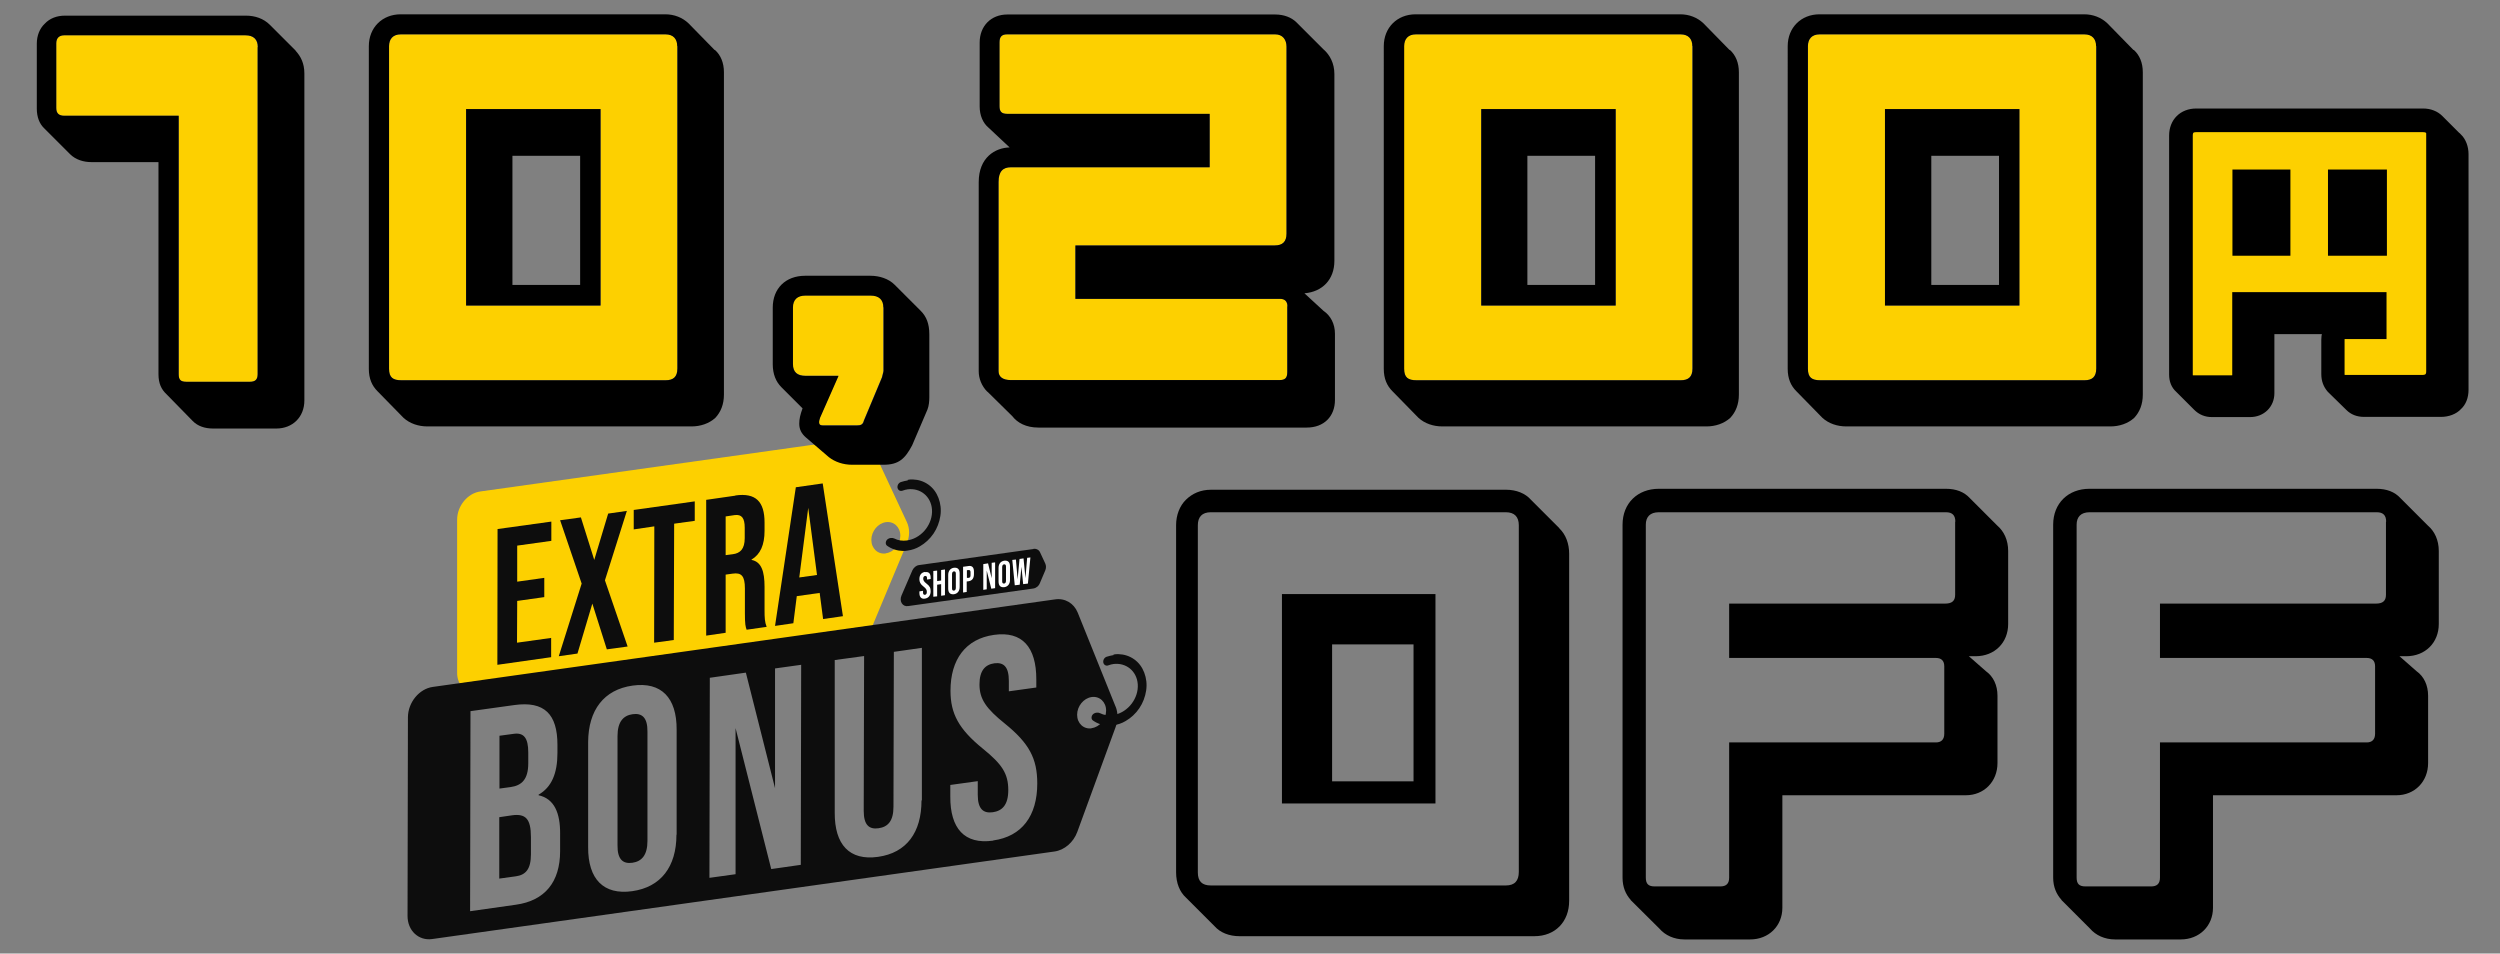 <?xml version="1.0" encoding="UTF-8"?>
<svg id="_レイヤー_2" data-name="レイヤー 2" xmlns="http://www.w3.org/2000/svg" viewBox="0 0 131.09 50">
  <rect x="0" y="0" width="131.09" height="50" fill="#808080" stroke="none"/>
  <defs>
    <style>
      .cls-1 {
        fill: none;
      }

      .cls-2 {
        fill: #0d0d0d;
      }

      .cls-3 {
        fill: #fdd000;
      }

      .cls-4 {
        isolation: isolate;
      }

      .cls-5 {
        stroke: #000;
        stroke-miterlimit: 10;
        stroke-width: .5px;
      }

      .cls-6 {
        fill: #fff;
      }
    </style>
  </defs>
  <g id="_レイヤー_1-2" data-name="レイヤー 1">
    <g>
      <rect class="cls-1" width="131.09" height="50"/>
      <g>
        <g>
          <g class="cls-4">
            <path class="cls-2" d="M54.18,28.79l-5.99.84c-.15.02-.28.13-.35.28l-.57,1.32c-.13.3.06.6.35.55l6.56-.92c.15-.02.29-.13.35-.29l.28-.66c.05-.12.05-.25,0-.36l-.27-.58c-.06-.14-.2-.21-.35-.19h0Z"/>
          </g>
          <g class="cls-4">
            <g>
              <path class="cls-6" d="M48.5,29.99c-.19.03-.29.16-.29.38,0,.15.05.26.22.39.13.1.17.17.17.28,0,.1-.04.14-.1.15-.06,0-.1-.02-.1-.12v-.09s-.19.03-.19.03v.08c0,.22.1.33.29.3.19-.03.3-.17.3-.39,0-.17-.05-.27-.22-.4-.13-.1-.17-.17-.17-.26,0-.09.04-.13.1-.14.06,0,.1.02.1.12v.07s.19-.03.19-.03v-.06c0-.22-.09-.33-.29-.3h0Z"/>
              <polygon class="cls-6" points="49.55 29.86 49.35 29.89 49.35 30.44 49.14 30.47 49.14 29.92 48.94 29.94 48.94 31.29 49.14 31.27 49.14 30.66 49.35 30.63 49.35 31.24 49.55 31.21 49.55 29.86 49.55 29.86"/>
              <path class="cls-6" d="M50.02,30.97c-.06,0-.1-.02-.1-.12v-.74c0-.1.04-.14.1-.15.06,0,.1.02.1.12v.74c0,.1-.04.14-.1.15h0ZM50.02,29.77c-.19.03-.3.17-.3.38v.71c0,.22.1.32.3.3.19-.03.3-.17.3-.38v-.71c0-.22-.1-.32-.3-.3h0Z"/>
              <path class="cls-6" d="M50.7,30.31v-.41s.09-.01.09-.01c.06,0,.1.02.1.11v.16c0,.1-.03.13-.1.14h-.09ZM50.79,29.68l-.29.04v1.35s.19-.03.19-.03v-.55s.09-.01.09-.01c.2-.03.29-.16.29-.38v-.13c0-.22-.1-.32-.29-.29h0Z"/>
              <polygon class="cls-6" points="52.18 29.49 52 29.51 52 30.32 51.81 29.54 51.56 29.58 51.56 30.93 51.74 30.9 51.74 29.92 51.98 30.87 52.18 30.84 52.18 29.49 52.18 29.49"/>
              <path class="cls-6" d="M52.65,30.6c-.06,0-.1-.02-.1-.12v-.74c0-.1.04-.14.1-.15.06,0,.1.02.1.12v.74c0,.1-.04.14-.1.15h0ZM52.66,29.4c-.19.03-.3.17-.3.38v.71c0,.22.1.32.3.3.19-.03.3-.17.3-.38v-.71c0-.22-.1-.32-.3-.3h0Z"/>
              <polygon class="cls-6" points="54.03 29.23 53.86 29.25 53.77 30.32 53.67 29.28 53.46 29.31 53.36 30.38 53.27 29.34 53.08 29.36 53.21 30.69 53.47 30.66 53.56 29.72 53.65 30.63 53.9 30.6 54.03 29.23 54.03 29.23"/>
            </g>
          </g>
        </g>
        <path class="cls-3" d="M47.55,27.37l-1.75-3.75c-.2-.43-.63-.66-1.1-.59l-19.51,2.74c-.67.09-1.22.76-1.22,1.48v7.99c-.02.72.53,1.23,1.2,1.14l19.51-2.74c.47-.07.9-.42,1.1-.9l1.77-4.24c.16-.38.16-.79,0-1.13ZM46.45,29.02c-.42.06-.76-.26-.76-.71s.34-.87.76-.93c.42-.06.76.26.76.71s-.34.87-.76.92Z"/>
        <g class="cls-4">
          <path class="cls-2" d="M47.6,25.19c-.12.02-.25.05-.37.09-.13.05-.2.2-.16.33.03.09.12.15.21.13.01,0,.03,0,.04-.01.05-.02.11-.03.16-.05.03,0,.06-.01.1-.02.67-.09,1.24.36,1.29,1.06.05.73-.5,1.45-1.21,1.6-.03,0-.06.01-.1.02-.24.03-.47,0-.66-.1-.06-.03-.12-.04-.19-.03-.04,0-.09.02-.13.04-.15.08-.18.29-.06.37.24.17.52.26.82.27.09,0,.17,0,.26-.02.21-.03.43-.1.63-.22.28-.16.53-.39.72-.67.19-.28.31-.6.36-.93.05-.33.01-.65-.1-.94-.11-.29-.29-.53-.53-.7-.24-.17-.52-.26-.82-.27-.09,0-.17,0-.26.02h0Z"/>
        </g>
        <g class="cls-4">
          <path class="cls-2" d="M58.39,34.35c-.12.02-.25.05-.37.09-.13.05-.2.2-.16.33.03.09.12.15.21.13.01,0,.03,0,.04-.01.05-.02.11-.03.16-.05.03,0,.06-.01.1-.02.67-.09,1.24.36,1.29,1.06.05.73-.5,1.45-1.21,1.6-.03,0-.06.01-.1.02-.24.03-.47,0-.66-.1-.06-.03-.12-.04-.19-.03-.04,0-.09.02-.13.04-.15.08-.18.29-.06.37.24.17.52.26.82.27.09,0,.17,0,.26-.02.21-.03.43-.1.63-.22.28-.16.53-.39.72-.67.19-.28.31-.6.36-.93s.01-.65-.1-.94c-.11-.29-.29-.53-.53-.7-.24-.17-.52-.26-.82-.27-.09,0-.17,0-.26.02h0Z"/>
        </g>
        <g class="cls-4">
          <g>
            <polygon class="cls-2" points="28.91 27.35 26.09 27.74 26.08 34.86 28.9 34.46 28.9 33.45 27.11 33.7 27.12 31.51 28.54 31.31 28.54 30.3 27.12 30.5 27.12 28.61 28.91 28.36 28.91 27.35 28.91 27.35"/>
            <polygon class="cls-2" points="32.87 26.79 31.89 26.93 31.16 29.36 30.46 27.13 29.37 27.28 30.5 30.6 29.3 34.41 30.28 34.27 31.06 31.65 31.82 34.05 32.91 33.9 31.72 30.43 32.87 26.79 32.87 26.79"/>
            <polygon class="cls-2" points="36.43 26.29 33.23 26.74 33.23 27.76 34.31 27.6 34.3 33.7 35.33 33.56 35.35 27.46 36.43 27.31 36.43 26.29 36.43 26.29"/>
            <path class="cls-2" d="M38.05,29.11v-2.03s.47-.07.47-.07c.37-.05.53.15.53.66v.55c0,.57-.24.79-.62.84l-.38.05h0ZM38.56,25.99l-1.53.22v7.12s1.02-.15,1.02-.15v-3.05s.36-.05.36-.05c.47-.07.65.12.65.78v1.3c0,.58.03.69.09.86l1.05-.15c-.1-.25-.11-.5-.11-.85v-1.25c0-.8-.16-1.31-.68-1.41v-.02c.46-.27.68-.77.68-1.5v-.44c0-1.1-.46-1.57-1.53-1.42h0Z"/>
            <path class="cls-2" d="M41.91,30.28l.47-3.65.46,3.52-.93.13h0ZM43.13,25.35l-1.4.2-1.09,7.27.96-.14.18-1.42,1.2-.17.18,1.37,1.04-.15-1.06-6.96h0Z"/>
          </g>
        </g>
        <g>
          <path class="cls-2" d="M26.86,42.75l-.68.1v3.22s.87-.12.87-.12c.51-.07.79-.37.79-1.15v-.91c0-.97-.29-1.23-.98-1.14Z"/>
          <path class="cls-2" d="M33.17,37.45c-.49.07-.79.4-.79,1.15v5.72c-.01.75.29.99.78.92.49-.07.79-.4.79-1.15v-5.72c.01-.75-.29-.99-.78-.92Z"/>
          <path class="cls-2" d="M27.7,40.03v-.58c0-.75-.23-1.05-.77-.97l-.74.1v2.77s.59-.08.59-.08c.57-.08.92-.4.92-1.24Z"/>
          <path class="cls-2" d="M58.5,37.06l-1.99-4.94c-.2-.49-.67-.77-1.19-.69l-32.63,4.59c-.71.1-1.29.81-1.3,1.58l-.02,10.43c0,.77.58,1.31,1.29,1.21l32.63-4.59c.52-.07,1-.48,1.2-1.03l2.01-5.5c.13-.36.13-.74,0-1.07ZM29.37,44.63c0,1.62-.8,2.6-2.32,2.81l-2.4.34.02-10.49,2.3-.32c1.58-.22,2.26.48,2.26,2.09v.42c0,1.08-.31,1.8-.99,2.19v.03c.82.18,1.14.92,1.13,2.03v.9ZM35.47,43.77c0,1.68-.82,2.75-2.32,2.96-1.5.21-2.32-.63-2.31-2.31v-5.51c.01-1.68.83-2.75,2.33-2.96,1.5-.21,2.32.63,2.31,2.31v5.51ZM41.98,45.35l-1.54.22-1.87-7.39v7.66s-1.37.19-1.37.19l.02-10.49,1.89-.27,1.53,6.06v-6.28s1.37-.19,1.37-.19l-.02,10.49ZM48.32,41.97c0,1.68-.78,2.75-2.28,2.96-1.5.21-2.28-.64-2.27-2.32v-8s1.54-.21,1.54-.21l-.02,8.12c0,.75.29.98.78.91.49-.07.78-.38.78-1.13l.02-8.12,1.47-.21v8ZM52.07,44.08c-1.5.21-2.25-.64-2.24-2.32v-.6s1.44-.2,1.44-.2v.72c0,.75.3.98.79.91.49-.07.81-.38.81-1.16,0-.87-.33-1.36-1.33-2.17-1.27-1.03-1.7-1.84-1.7-3.04,0-1.65.8-2.72,2.28-2.93,1.49-.21,2.22.65,2.22,2.33v.43s-1.44.2-1.44.2v-.54c0-.75-.27-.99-.76-.93-.49.07-.78.39-.78,1.11,0,.76.34,1.26,1.34,2.06,1.27,1.03,1.69,1.83,1.69,3.13,0,1.71-.81,2.78-2.31,2.99ZM57.24,38.19c-.42.06-.76-.26-.76-.71s.34-.87.76-.93c.42-.06.76.26.76.71,0,.45-.34.87-.76.92Z"/>
        </g>
      </g>
      <g>
        <path d="M81.76,27.7c.35.33.52.82.52,1.33v18.21c0,1.09-.73,1.85-1.82,1.85h-15.47c-.54,0-1.01-.19-1.3-.52l-1.5-1.5c-.33-.3-.52-.76-.52-1.33v-18.21c0-.52.19-1.01.52-1.33s.76-.52,1.31-.52h15.47c.54,0,1.01.19,1.3.52l1.5,1.5ZM79.64,27.54c0-.43-.22-.68-.68-.68h-15.47c-.46,0-.68.25-.68.68v18.21c0,.46.22.68.68.68h15.47c.46,0,.68-.24.68-.71v-18.18ZM67.22,42.13v-10.98h8.05v10.98h-8.05ZM74.12,33.79h-4.27v7.18h4.27v-7.18Z"/>
        <path d="M85.51,47.19c-.27-.3-.43-.68-.43-1.17v-18.51c0-1.12.79-1.88,1.9-1.88h15.06c.52,0,.95.16,1.25.49l1.44,1.44c.35.3.57.76.57,1.33v3.83c0,.98-.71,1.69-1.71,1.69h-.35l.9.79c.38.27.6.73.6,1.28v3.53c0,.98-.71,1.69-1.66,1.69h-9.62v5.9c0,.95-.71,1.66-1.69,1.66h-3.45c-.54,0-1.01-.22-1.31-.57l-1.5-1.49ZM102.53,27.35c0-.33-.16-.49-.49-.49h-15.06c-.46,0-.68.25-.68.65v18.51c0,.33.14.46.46.46h3.45c.3,0,.46-.14.46-.46v-7.09h10.84c.27,0,.44-.14.44-.46v-3.53c0-.3-.16-.44-.44-.44h-10.84v-2.85h11.33c.35,0,.52-.14.52-.46v-3.83Z"/>
        <path d="M108.1,47.19c-.27-.3-.44-.68-.44-1.17v-18.51c0-1.12.79-1.88,1.9-1.88h15.06c.52,0,.95.16,1.25.49l1.44,1.44c.35.3.57.76.57,1.33v3.83c0,.98-.71,1.69-1.71,1.69h-.35l.9.79c.38.27.6.73.6,1.28v3.53c0,.98-.71,1.69-1.66,1.69h-9.62v5.9c0,.95-.71,1.66-1.69,1.66h-3.45c-.54,0-1.01-.22-1.31-.57l-1.49-1.49ZM125.12,27.35c0-.33-.16-.49-.49-.49h-15.06c-.46,0-.68.25-.68.65v18.51c0,.33.14.46.46.46h3.45c.3,0,.46-.14.46-.46v-7.09h10.84c.27,0,.44-.14.44-.46v-3.53c0-.3-.16-.44-.44-.44h-10.84v-2.85h11.33c.35,0,.52-.14.52-.46v-3.83Z"/>
      </g>
      <g>
        <g>
          <path class="cls-3" d="M12.87,1.85H3.37c-.27,0-.42.15-.42.42v3.4c0,.28.15.4.42.4h6v13.55c0,.3.1.4.42.4h3.3c.28,0,.42-.1.42-.4V2.47c0-.4-.22-.62-.65-.62Z"/>
          <path class="cls-3" d="M34.89,1.8h-13.87c-.42,0-.62.25-.62.62v16.92c0,.45.2.6.65.6h13.85c.4,0,.62-.17.62-.62V2.42c0-.37-.2-.62-.62-.62ZM31.49,16.02h-7.05V5.72h7.05v10.3Z"/>
          <path class="cls-3" d="M45.64,15.49h-3.42c-.42,0-.65.22-.65.62v2.97c0,.42.22.62.67.62h1.72l-.97,2.2c-.03.1-.05.17-.05.22,0,.12.05.18.2.18h1.78c.22,0,.32-.05.37-.25l.95-2.27c.03-.15.08-.28.08-.35v-3.32c0-.4-.23-.62-.67-.62Z"/>
          <path class="cls-3" d="M67.11,15.67h-10.72v-2.8h10.45c.42,0,.62-.2.62-.62V2.45c0-.37-.2-.65-.6-.65h-14.05c-.3,0-.4.15-.4.42v3.35c0,.27.1.4.4.4h10.62v2.8h-10.42c-.42,0-.65.22-.65.77v9.92c0,.3.22.47.65.47h14.07c.3,0,.42-.1.42-.42v-3.45c0-.25-.12-.4-.4-.4Z"/>
          <path class="cls-3" d="M88.11,1.8h-13.87c-.42,0-.62.25-.62.62v16.92c0,.45.2.6.65.6h13.85c.4,0,.62-.17.62-.62V2.42c0-.37-.2-.62-.62-.62ZM84.72,16.02h-7.05V5.72h7.05v10.3Z"/>
          <path class="cls-3" d="M109.29,1.8h-13.87c-.42,0-.62.25-.62.62v16.92c0,.45.2.6.65.6h13.85c.4,0,.62-.17.62-.62V2.42c0-.37-.2-.62-.62-.62ZM105.89,16.02h-7.05V5.72h7.05v10.3Z"/>
          <path class="cls-3" d="M127.07,6.44h-11.9c-.43,0-.68.25-.68.68v12.55c0,.33.2.52.52.52h2.01c.33,0,.54-.2.54-.52v-3.84h7.09v1.46h-1.66c-.33,0-.54.2-.54.52v1.82c0,.33.21.54.54.54h4.05c.43,0,.69-.26.69-.68V7.11c0-.42-.26-.68-.68-.68ZM124.65,9.39v3.52h-2.09v-3.52h2.09ZM119.6,9.39v3.52h-2.04v-3.52h2.04Z"/>
        </g>
        <g>
          <path d="M15.49,2.65c.28.3.47.67.47,1.2v17.15c0,.87-.62,1.47-1.47,1.47h-3.32c-.42,0-.8-.12-1.07-.4l-1.37-1.4c-.27-.25-.42-.57-.42-1.05v-11.12h-3.52c-.4,0-.82-.12-1.12-.42l-1.37-1.37c-.22-.22-.37-.55-.37-1.02v-3.4c0-.42.15-.8.42-1.05.25-.27.62-.42,1.05-.42h9.5c.47,0,.92.15,1.25.48l1.37,1.37ZM13.52,2.47c0-.4-.22-.62-.65-.62H3.37c-.27,0-.42.15-.42.42v3.4c0,.28.15.4.42.4h6v13.55c0,.3.1.4.42.4h3.3c.28,0,.42-.1.42-.4V2.47Z"/>
          <path d="M37.49,2.62c.3.27.47.67.47,1.17v16.9c0,.52-.17.92-.45,1.22-.33.3-.78.45-1.25.45h-13.85c-.47,0-.92-.15-1.25-.45l-1.37-1.4c-.28-.28-.45-.65-.45-1.17V2.42c0-.97.7-1.67,1.67-1.67h13.87c.48,0,.9.17,1.22.47l1.37,1.4ZM35.51,2.42c0-.37-.2-.62-.62-.62h-13.87c-.42,0-.62.25-.62.62v16.92c0,.45.2.6.65.6h13.85c.4,0,.62-.17.62-.62V2.42ZM24.44,16.02V5.72h7.05v10.3h-7.05ZM30.42,8.17h-3.55v6.77h3.55v-6.77Z"/>
          <path d="M42.09,21.42l-1.12-1.12c-.28-.28-.45-.68-.45-1.2v-2.97c0-1,.67-1.67,1.7-1.67h3.42c.47,0,.95.15,1.27.47l1.37,1.37c.3.3.45.68.45,1.23v3.3c0,.2-.02.45-.1.65l-.8,1.87c-.37.7-.7,1.02-1.5,1.02h-1.65c-.47,0-.9-.15-1.22-.4l-1.2-1.03c-.23-.2-.35-.42-.35-.72,0-.25.05-.47.17-.8ZM46.32,16.12c0-.4-.23-.62-.67-.62h-3.42c-.42,0-.65.22-.65.62v2.97c0,.42.22.62.67.62h1.72l-.97,2.2c-.03.1-.05.17-.05.22,0,.12.05.18.2.18h1.78c.22,0,.32-.05.37-.25l.95-2.27c.03-.15.08-.28.08-.35v-3.32Z"/>
          <path d="M51.77,20.54c-.3-.3-.45-.7-.45-1.07v-9.92c0-1.3.87-1.8,1.62-1.82l-1.1-1.03c-.3-.25-.47-.65-.47-1.12v-3.35c0-.87.6-1.47,1.45-1.47h14.05c.45,0,.85.15,1.12.42l1.4,1.4c.35.3.58.75.58,1.3v9.8c0,.97-.62,1.62-1.57,1.7l1,.92c.37.25.6.68.6,1.2v3.47c0,.87-.58,1.45-1.48,1.45h-14.07c-.65,0-1.1-.25-1.37-.6l-1.3-1.28ZM67.51,16.07c0-.25-.12-.4-.4-.4h-10.72v-2.8h10.45c.42,0,.62-.2.62-.62V2.45c0-.37-.2-.65-.6-.65h-14.05c-.3,0-.4.15-.4.42v3.35c0,.27.1.4.4.4h10.62v2.8h-10.42c-.42,0-.65.22-.65.77v9.92c0,.3.22.47.65.47h14.07c.3,0,.42-.1.42-.42v-3.45Z"/>
          <path d="M90.71,2.62c.3.27.47.67.47,1.17v16.9c0,.52-.17.92-.45,1.22-.33.3-.78.45-1.25.45h-13.85c-.47,0-.92-.15-1.25-.45l-1.37-1.4c-.28-.28-.45-.65-.45-1.17V2.42c0-.97.7-1.67,1.67-1.67h13.87c.48,0,.9.17,1.22.47l1.37,1.4ZM88.74,2.42c0-.37-.2-.62-.62-.62h-13.87c-.42,0-.62.25-.62.62v16.92c0,.45.2.6.65.6h13.85c.4,0,.62-.17.62-.62V2.42ZM77.67,16.02V5.72h7.05v10.3h-7.05ZM83.64,8.17h-3.55v6.77h3.55v-6.77Z"/>
          <path d="M111.89,2.62c.3.27.47.67.47,1.17v16.9c0,.52-.17.92-.45,1.22-.33.3-.78.45-1.25.45h-13.85c-.47,0-.92-.15-1.25-.45l-1.37-1.4c-.28-.28-.45-.65-.45-1.17V2.42c0-.97.7-1.67,1.67-1.67h13.87c.48,0,.9.17,1.22.47l1.37,1.4ZM109.91,2.42c0-.37-.2-.62-.62-.62h-13.87c-.42,0-.62.25-.62.62v16.92c0,.45.2.6.65.6h13.85c.4,0,.62-.17.62-.62V2.42ZM98.84,16.02V5.72h7.05v10.3h-7.05ZM104.82,8.17h-3.55v6.77h3.55v-6.77Z"/>
          <path class="cls-5" d="M128.87,7.23c.2.2.32.51.32.85v12.36c0,.36-.12.65-.32.83-.2.22-.53.34-.87.34h-4.04c-.31,0-.56-.1-.75-.29l-.97-.95c-.17-.2-.27-.44-.27-.75v-1.82c0-.2.05-.39.14-.53h-3.1v3.35c0,.58-.44,1-1.02,1h-2.01c-.29,0-.54-.1-.75-.31l-.95-.95c-.19-.17-.29-.41-.29-.72V7.11c0-.7.48-1.17,1.17-1.17h11.9c.34,0,.63.12.83.32l.97.97ZM127.49,7.11c0-.29-.15-.43-.43-.43h-11.9c-.29,0-.43.14-.43.43v12.55c0,.19.09.27.27.27h2.01c.19,0,.29-.09.29-.27v-4.09h7.59v1.96h-1.91c-.19,0-.29.09-.29.27v1.82c0,.2.1.29.29.29h4.05c.27,0,.44-.14.44-.43V7.11ZM117.31,13.16v-4.02h2.54v4.02h-2.54ZM122.32,13.16v-4.02h2.59v4.02h-2.59Z"/>
        </g>
      </g>
    </g>
  </g>
</svg>